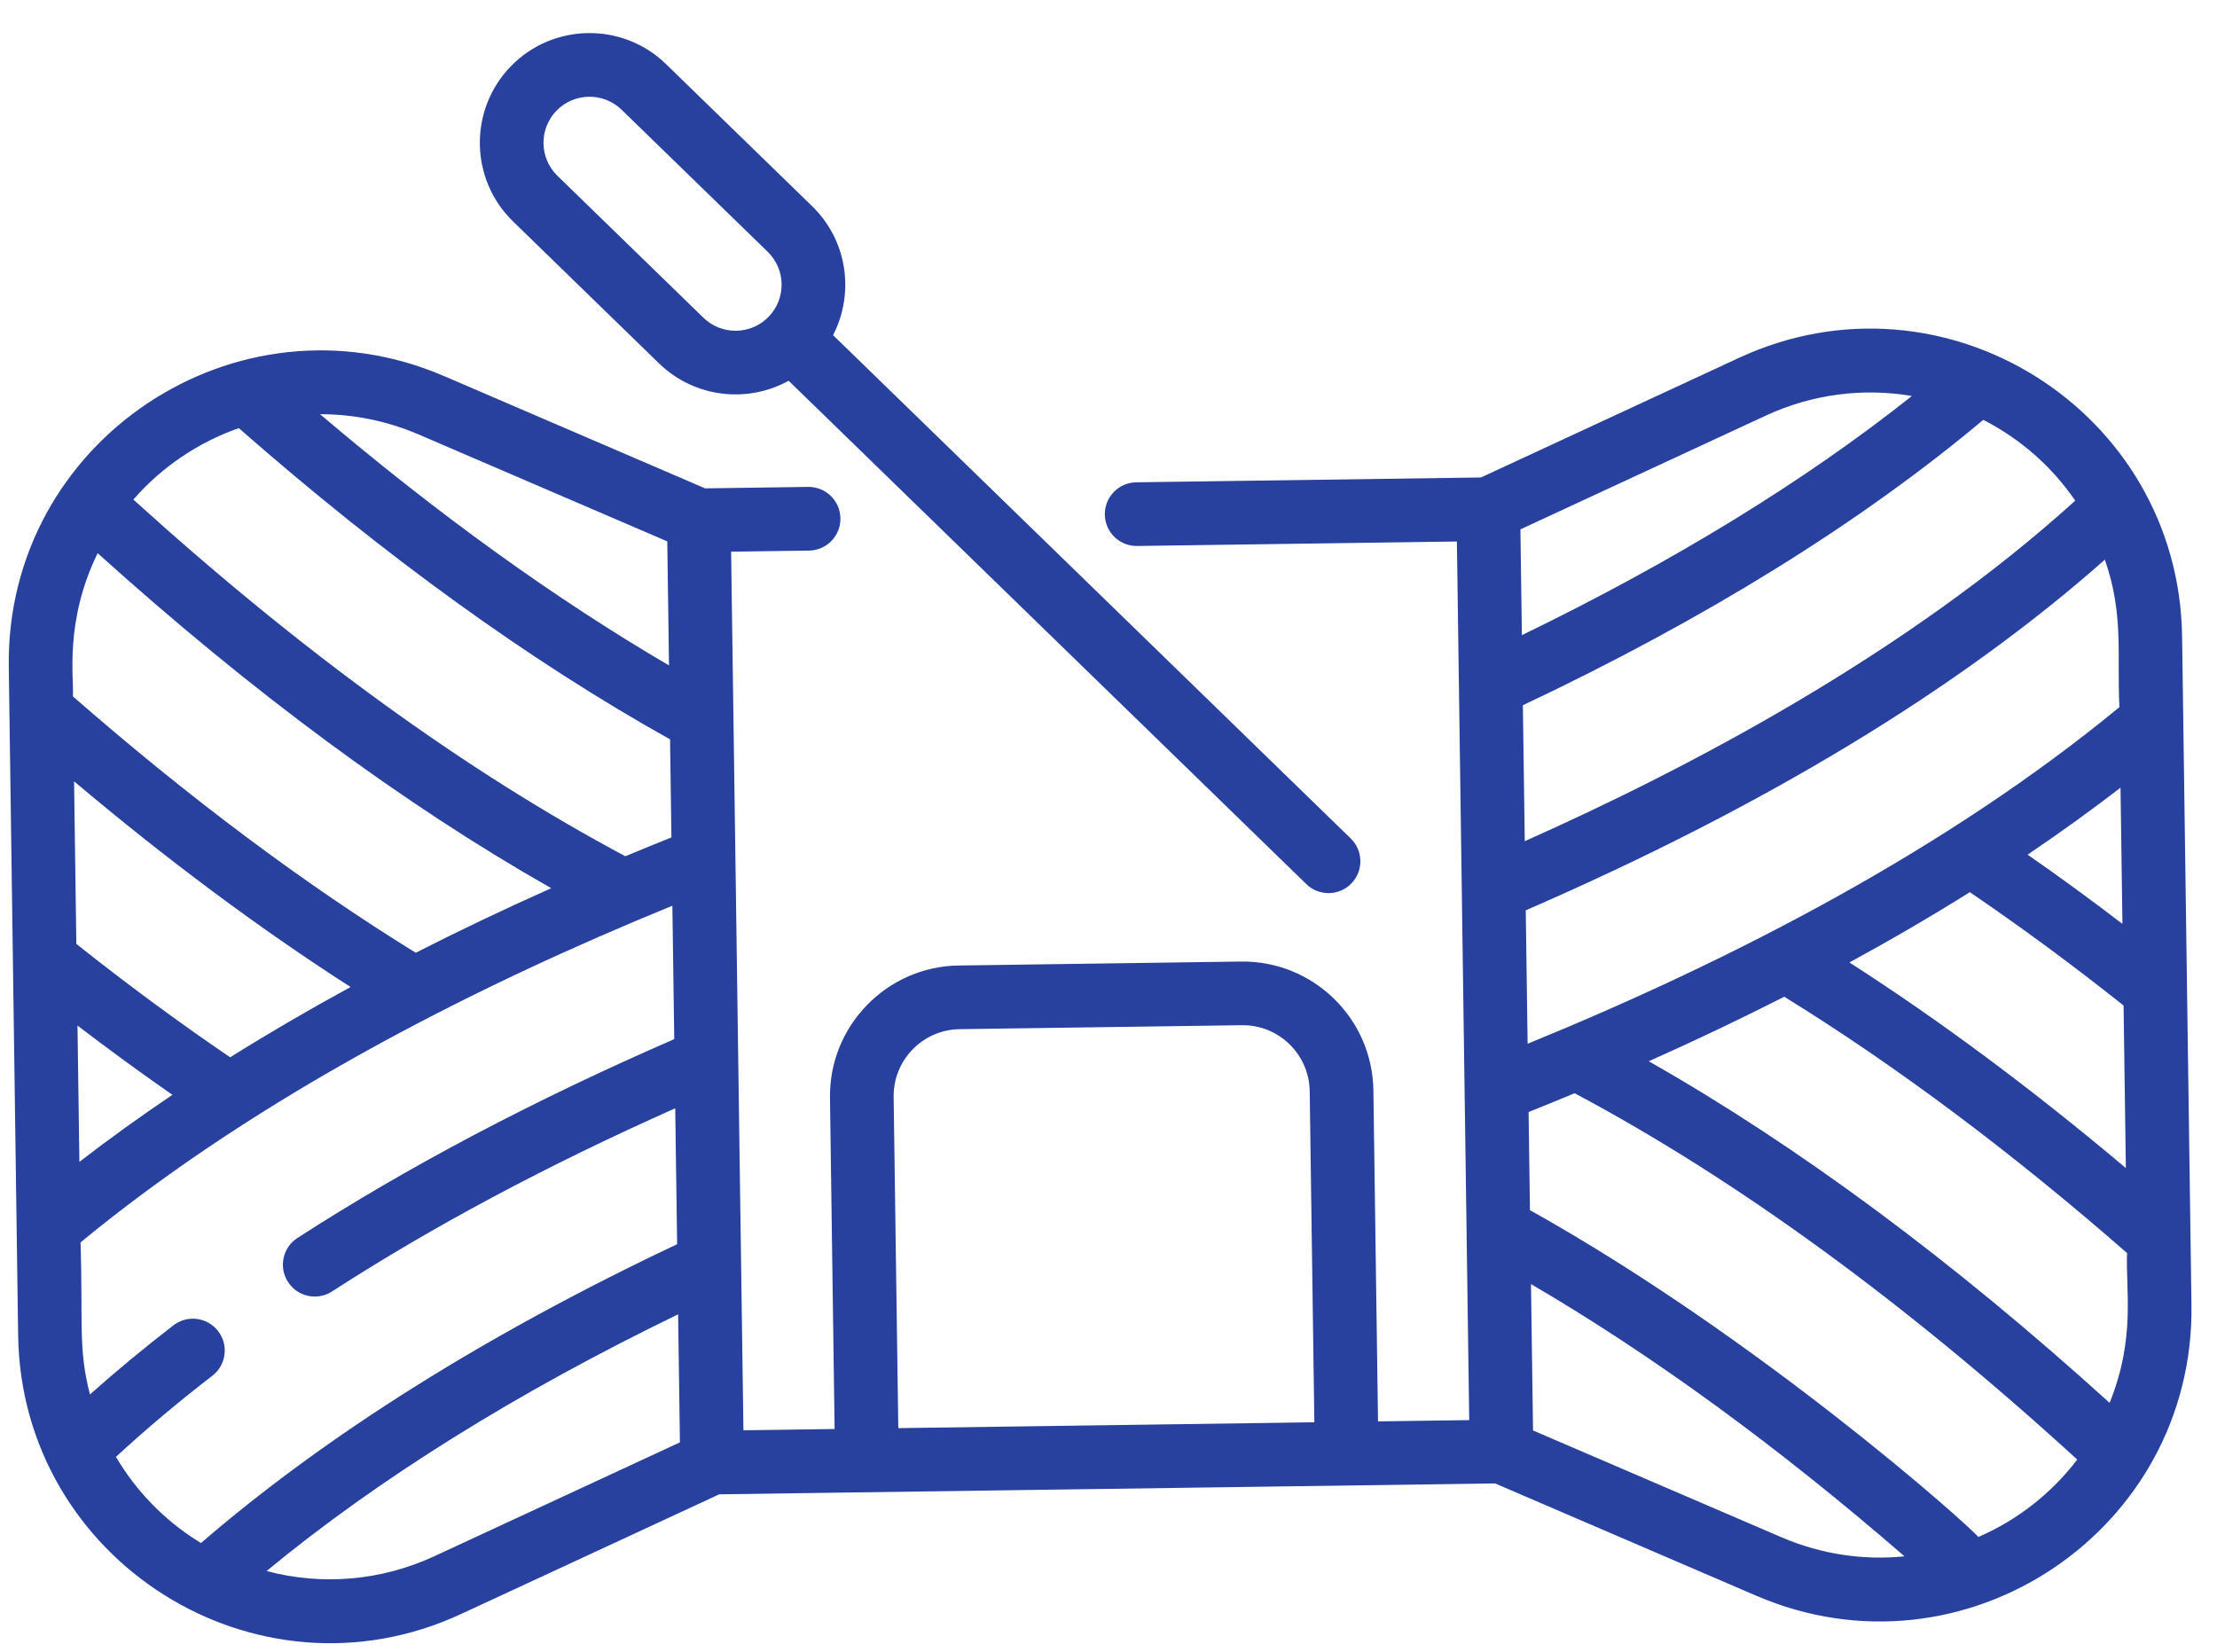 <?xml version="1.0" encoding="UTF-8"?> <svg xmlns="http://www.w3.org/2000/svg" width="102" height="76" viewBox="0 0 102 76" fill="none"> <path d="M68.136 21.969L52.275 22.192C51.466 22.203 50.82 22.868 50.831 23.677C50.843 24.486 51.508 25.133 52.316 25.121L67.029 24.915C67.046 26.117 67.594 65.2 67.596 65.341L63.4 65.4L63.187 50.165C63.14 46.852 60.408 44.195 57.096 44.242L44.108 44.424C40.796 44.471 38.139 47.203 38.186 50.515L38.399 65.751L34.204 65.809L33.637 25.383L37.222 25.333C38.031 25.322 38.678 24.657 38.666 23.848C38.655 23.038 37.99 22.392 37.181 22.403L32.443 22.47L20.42 17.3C10.896 13.205 0.258 20.287 0.404 30.684L0.835 61.443C0.98 71.78 11.759 78.646 21.219 74.26L33.093 68.755L68.786 68.254L80.809 73.424C90.362 77.532 100.971 70.425 100.825 60.04L100.394 29.281C100.248 18.884 89.432 12.096 80.01 16.464L68.136 21.969ZM87.962 18.221C83.019 22.147 77.004 25.835 70.019 29.225L69.951 24.357L81.242 19.122C83.381 18.131 85.719 17.837 87.962 18.221ZM41.115 50.474C41.091 48.777 42.452 47.377 44.149 47.353L57.137 47.171C58.834 47.148 60.233 48.509 60.257 50.206L60.471 65.441L41.329 65.71L41.115 50.474ZM19.263 19.991L30.7 24.909L30.78 30.617C25.558 27.562 20.177 23.688 14.726 19.058C16.26 19.055 17.802 19.364 19.263 19.991ZM10.987 19.698C17.726 25.612 24.393 30.424 30.828 34.018L30.891 38.531C30.177 38.817 29.471 39.105 28.772 39.397C21.484 35.518 13.877 30.003 6.135 22.985C7.438 21.492 9.113 20.355 10.987 19.698ZM4.493 25.453C11.589 31.851 18.591 37.022 25.361 40.867C23.203 41.83 21.125 42.82 19.127 43.837C13.987 40.665 8.687 36.701 3.353 32.041C3.412 31.233 2.951 28.601 4.493 25.453ZM10.59 48.647C8.258 47.064 5.883 45.313 3.512 43.431L3.408 35.95C7.694 39.564 11.957 42.736 16.13 45.414C14.2 46.465 12.353 47.544 10.59 48.647ZM3.653 53.458L3.565 47.186C5.026 48.304 6.485 49.368 7.932 50.374C6.437 51.383 5.01 52.411 3.653 53.458ZM5.335 67.032C6.694 65.776 8.18 64.524 9.77 63.3C10.411 62.806 10.529 61.886 10.036 61.246C9.542 60.605 8.622 60.485 7.981 60.979C6.626 62.023 5.342 63.088 4.14 64.16C3.586 62.052 3.825 60.807 3.705 57.164C11.172 51.014 20.316 46.145 29.265 42.367C29.267 42.366 29.268 42.365 29.27 42.365C29.82 42.132 30.375 41.902 30.935 41.673L31.021 47.813C24.574 50.614 18.745 53.689 13.685 56.961C13.006 57.4 12.812 58.307 13.251 58.986C13.69 59.666 14.597 59.86 15.276 59.421C19.907 56.426 25.212 53.597 31.066 50.994L31.154 57.247C22.378 61.397 15.018 66.017 9.248 70.996C9.2 70.967 9.152 70.939 9.104 70.909C7.526 69.917 6.246 68.581 5.335 67.032ZM12.264 72.285C17.388 68.056 23.738 64.094 31.199 60.473L31.282 66.365L19.987 71.602C17.527 72.743 14.803 72.96 12.264 72.285ZM81.966 70.733L70.532 65.817L70.438 59.081C76.021 62.346 81.785 66.547 87.623 71.609C85.726 71.8 83.783 71.514 81.966 70.733ZM91.02 70.72C90.543 70.137 80.9 61.549 70.39 55.68L70.327 51.167C71.041 50.881 71.747 50.592 72.446 50.301C79.887 54.261 87.66 59.926 95.57 67.156C94.386 68.71 92.822 69.936 91.02 70.72ZM97.059 64.547C89.849 58.009 82.734 52.736 75.857 48.83C78.015 47.867 80.094 46.877 82.092 45.861C87.23 49.032 92.529 52.995 97.862 57.653C97.79 59.325 98.27 61.564 97.059 64.547ZM90.628 41.05C92.959 42.633 95.332 44.382 97.702 46.264L97.807 53.745C93.521 50.131 89.26 46.961 85.088 44.284C87.018 43.232 88.866 42.154 90.628 41.05ZM97.561 36.242L97.649 42.508C96.189 41.392 94.732 40.328 93.287 39.323C94.78 38.315 96.206 37.288 97.561 36.242ZM97.51 32.537C89.564 39.08 79.733 44.163 70.283 48.025L70.197 41.885C81.174 37.118 90.12 31.7 96.842 25.75C97.724 28.311 97.389 30.089 97.51 32.537ZM95.478 23.035C87.797 29.999 77.878 35.263 70.152 38.704L70.064 32.45C78.478 28.471 85.59 24.062 91.248 19.317C92.966 20.199 94.411 21.477 95.478 23.035Z" fill="#28419E"></path> <path d="M23.503 3.049C21.563 5.045 21.608 8.248 23.604 10.188L30.322 16.721C31.953 18.306 34.388 18.566 36.284 17.519L60.102 40.679C60.682 41.243 61.609 41.23 62.173 40.65C62.737 40.07 62.724 39.142 62.144 38.578L38.328 15.421C39.304 13.537 39.025 11.101 37.36 9.482L30.642 2.949C28.646 1.008 25.444 1.053 23.503 3.049ZM28.6 5.05L35.318 11.582C36.158 12.399 36.177 13.739 35.36 14.578C34.546 15.416 33.202 15.434 32.364 14.62L25.645 8.087C24.808 7.273 24.789 5.929 25.604 5.092C26.418 4.254 27.762 4.235 28.6 5.05Z" fill="#28419E"></path> </svg> 